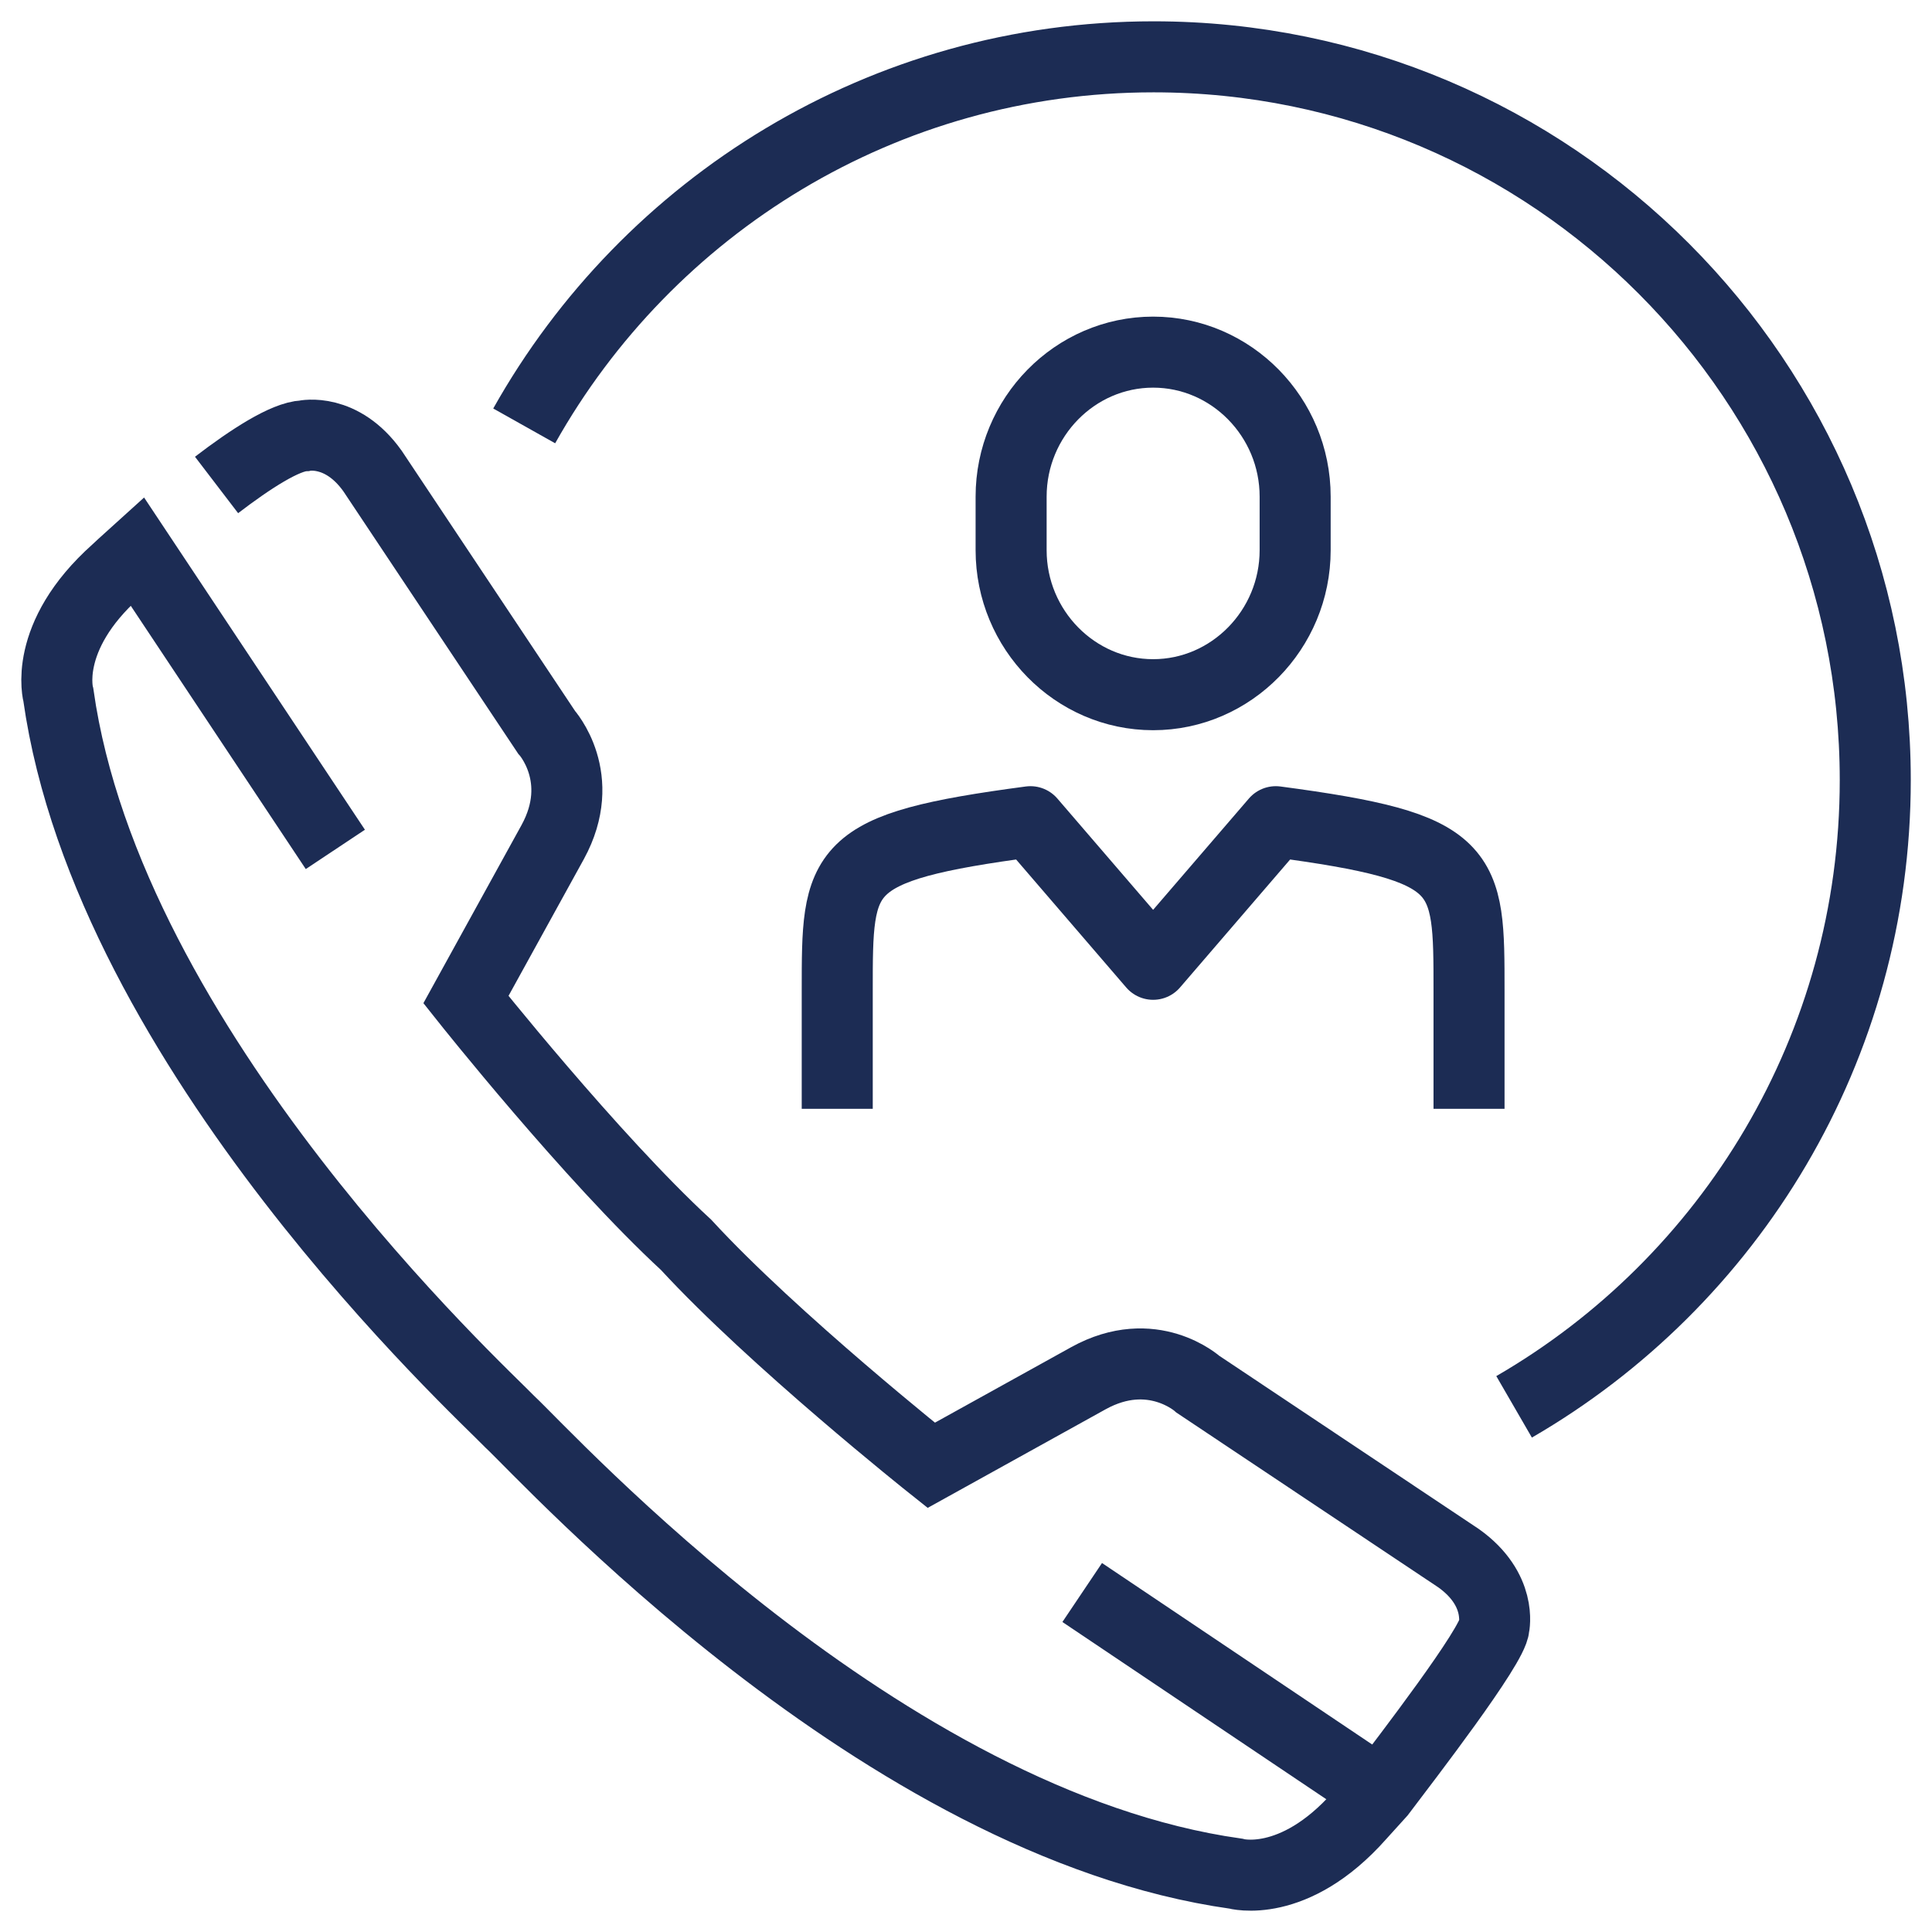 <svg width="68" height="68" viewBox="0 0 68 68" fill="none" xmlns="http://www.w3.org/2000/svg">
<path d="M48.583 63.099L38.09 56.051" stroke="#1c2c54" stroke-width="2.5" stroke-miterlimit="10"/>
<path d="M11.803 29.896L4.832 19.409C4.377 19.819 4.092 20.088 4.092 20.088C1.473 22.425 2.055 24.468 2.055 24.468C3.824 36.961 16.945 48.997 17.947 50.044C19.301 51.305 31.021 64.187 43.488 65.945C43.488 65.945 45.527 66.528 47.856 63.899L48.58 63.099C49.476 61.913 52.556 57.921 52.584 57.254C52.584 57.254 52.877 55.943 51.343 54.847L42.168 48.724C42.168 48.724 40.565 47.264 38.31 48.508L32.777 51.574C32.777 51.574 27.227 47.16 24.151 43.817C20.813 40.739 16.399 35.182 16.399 35.182L19.454 29.637C20.691 27.374 19.234 25.768 19.234 25.768L13.111 16.577C12.021 15.047 10.71 15.338 10.71 15.338C10.035 15.367 8.824 16.15 7.622 17.069" stroke="#1c2c54" stroke-width="2.5" stroke-miterlimit="10"/>
<path d="M18.45 14.99C22.804 7.238 31.093 2 40.603 2C54.631 2 66.003 13.398 66.003 27.456C66.003 36.884 60.89 45.117 53.291 49.516" stroke="#1c2c54" stroke-width="2.5" stroke-linejoin="round"/>
<path d="M51.705 39.026V34.877C51.705 30.547 51.726 29.826 44.904 28.921L40.586 33.94L36.268 28.921C29.449 29.826 29.468 30.547 29.468 34.877V39.026" stroke="#1c2c54" stroke-width="2.5" stroke-linejoin="round"/>
<path d="M45.585 19.365C45.585 22.16 43.337 24.451 40.586 24.451C37.836 24.451 35.588 22.163 35.588 19.365V17.48C35.588 14.682 37.836 12.394 40.586 12.394C43.337 12.394 45.585 14.682 45.585 17.48V19.365Z" stroke="#1c2c54" stroke-width="2.5" stroke-miterlimit="10"/>
</svg>
